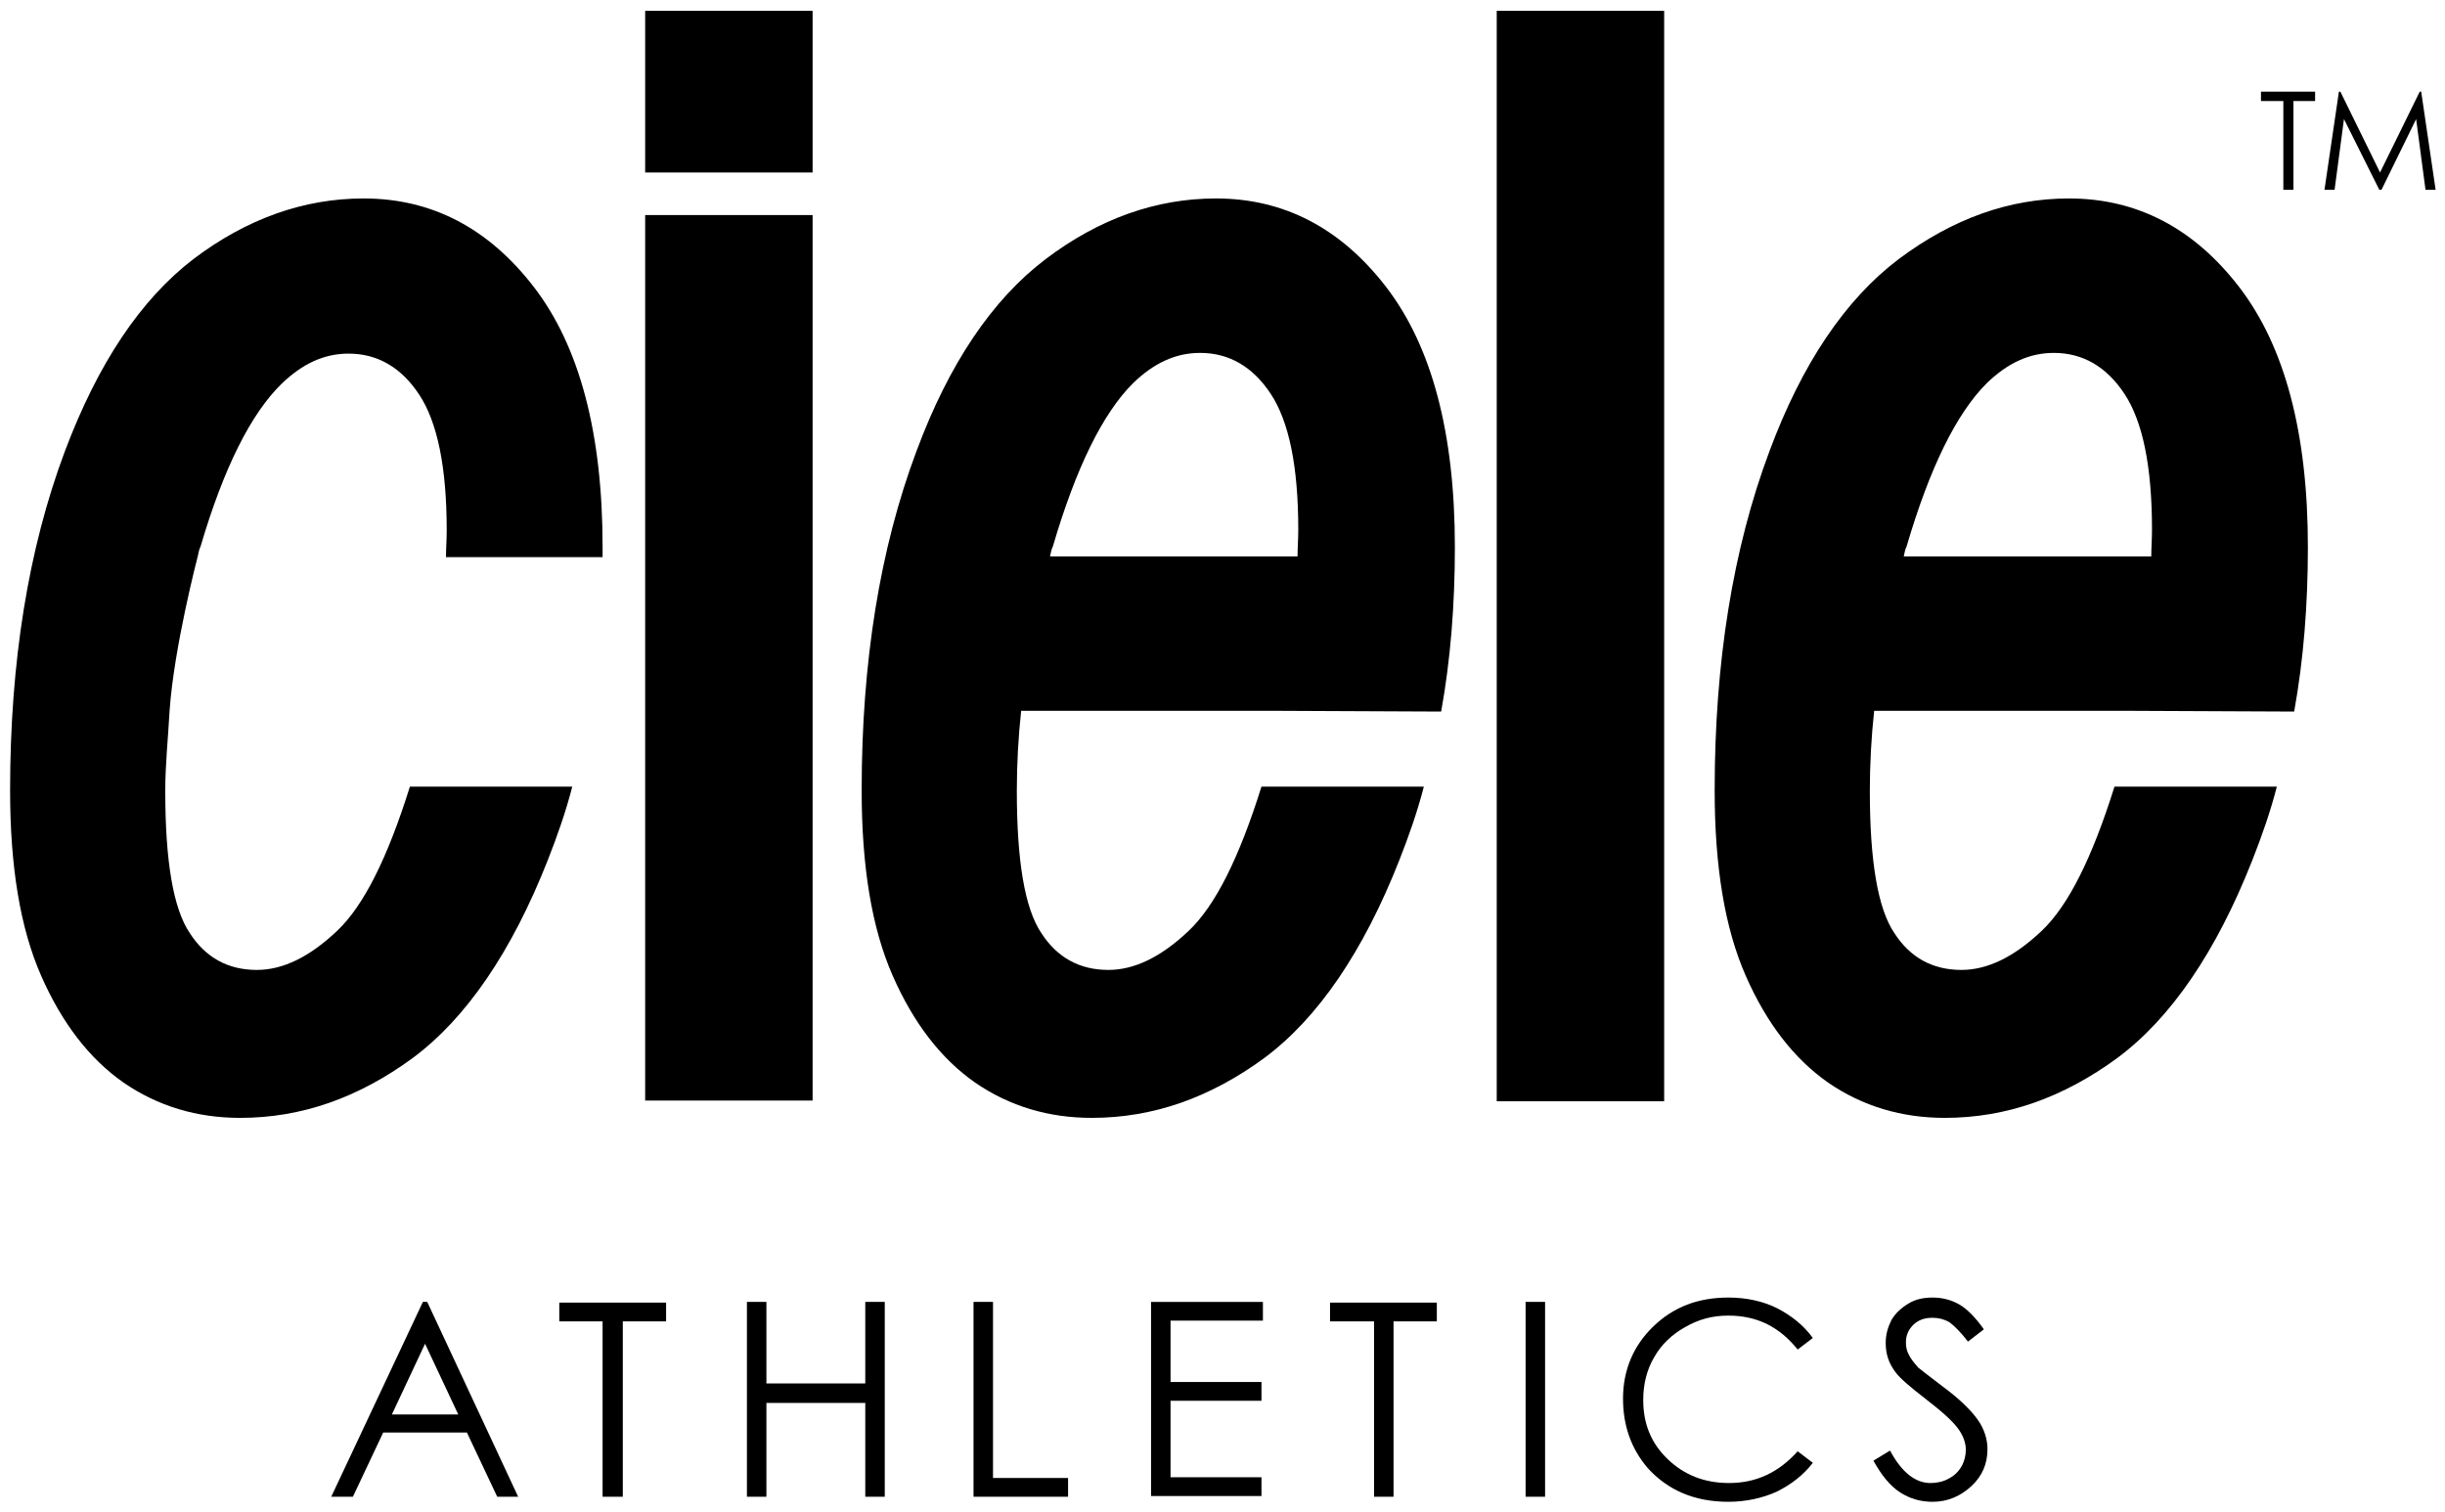 <?xml version="1.0" encoding="utf-8"?>
<!-- Generator: Adobe Illustrator 23.0.2, SVG Export Plug-In . SVG Version: 6.00 Build 0)  -->
<svg version="1.1" id="Layer_1" xmlns="http://www.w3.org/2000/svg" xmlns:xlink="http://www.w3.org/1999/xlink" x="0px" y="0px"
	 viewBox="0 0 338.8 209.5" style="enable-background:new 0 0 338.8 209.5;" xml:space="preserve">
<g>
	<g>
		<path d="M313.3,14v-1.3h7.5V14h-3v12.3h-1.4V14H313.3z"/>
		<path d="M322.1,26.3l2-13.6h0.2l5.5,11.2l5.5-11.2h0.2l2,13.6h-1.4l-1.3-9.8l-4.8,9.8h-0.3l-4.9-9.8l-1.3,9.8H322.1z"/>
	</g>
	<g>
		<path d="M83.5,77.1c0-0.4,0-0.9,0-1.3c0-15.8-3.2-27.8-9.5-36c-6.3-8.2-14.2-12.3-23.6-12.3c-8.3,0-16.2,2.8-23.6,8.4
			C19.5,41.5,13.6,50.3,9,62.5c-5.1,13.6-7.6,29.3-7.6,47c0,10.6,1.4,19.1,4.3,25.7c2.9,6.6,6.7,11.5,11.4,14.8
			c4.8,3.3,10.2,4.9,16.2,4.9c8.5,0,16.4-2.8,23.9-8.3c7.4-5.5,13.7-14.7,18.7-27.4c1.3-3.3,2.5-6.7,3.4-10.2H56.8
			c-3.1,9.9-6.4,16.5-10.1,20c-3.8,3.6-7.5,5.4-11.1,5.4c-4,0-7.1-1.7-9.3-5.1c-2.3-3.4-3.4-10-3.4-19.7c0-3.7,0.4-7.4,0.6-11.1
			c0.6-8.8,3.9-21.4,3.9-21.4c0.1-0.5,0.2-1,0.4-1.4c3.2-10.9,7-18.4,11.2-22.5c2.9-2.8,5.9-4.2,9.3-4.2c4,0,7.3,1.9,9.8,5.7
			c2.5,3.8,3.8,10,3.8,18.8c0,1.3-0.1,2.5-0.1,3.7H83.5z"/>
		<path d="M157,53.1c2.9-2.8,5.9-4.2,9.3-4.2c4,0,7.3,1.9,9.8,5.7c2.5,3.8,3.8,10,3.8,18.8c0,1.3-0.1,2.5-0.1,3.7h-34.3
			c0.1-0.5,0.2-1,0.4-1.4C149.1,64.8,152.8,57.3,157,53.1z M199.7,98.6c1.3-7.2,1.9-14.8,1.9-22.8c0-15.8-3.2-27.8-9.5-36
			c-6.3-8.2-14.2-12.3-23.6-12.3c-8.3,0-16.2,2.8-23.6,8.4c-7.4,5.6-13.4,14.5-17.9,26.6c-5.1,13.6-7.6,29.3-7.6,47
			c0,10.6,1.4,19.1,4.3,25.7c2.9,6.6,6.7,11.5,11.4,14.8c4.8,3.3,10.2,4.9,16.2,4.9c8.5,0,16.4-2.8,23.9-8.3
			c7.4-5.5,13.7-14.7,18.7-27.4c1.3-3.3,2.5-6.7,3.4-10.2h-22.5c-3.1,9.9-6.4,16.5-10.1,20c-3.8,3.6-7.5,5.4-11.1,5.4
			c-4,0-7.1-1.7-9.3-5.1c-2.3-3.4-3.4-10-3.4-19.7c0-3.7,0.2-7.4,0.6-11.1h35.9L199.7,98.6z"/>
		<path d="M207.4,1.5h23.2v151.1h-23.2V1.5z"/>
		<path d="M89.4,29.8h23.2v122.7H89.4V29.8z"/>
		<rect x="89.4" y="1.5" width="23.2" height="22.4"/>
		<path d="M275.3,53.1c2.9-2.8,5.9-4.2,9.3-4.2c4,0,7.3,1.9,9.8,5.7c2.5,3.8,3.8,10,3.8,18.8c0,1.3-0.1,2.5-0.1,3.7h-34.3
			c0.1-0.5,0.2-1,0.4-1.4C267.4,64.8,271.1,57.3,275.3,53.1z M317.9,98.6c1.3-7.2,1.9-14.8,1.9-22.8c0-15.8-3.2-27.8-9.5-36
			c-6.3-8.2-14.2-12.3-23.6-12.3c-8.3,0-16.1,2.8-23.6,8.4c-7.4,5.6-13.4,14.5-17.9,26.6c-5.1,13.6-7.6,29.3-7.6,47
			c0,10.6,1.4,19.1,4.3,25.7c2.9,6.6,6.7,11.5,11.4,14.8c4.8,3.3,10.2,4.9,16.2,4.9c8.5,0,16.4-2.8,23.9-8.3
			c7.4-5.5,13.7-14.7,18.7-27.4c1.3-3.3,2.5-6.7,3.4-10.2h-22.5c-3.1,9.9-6.4,16.5-10.1,20c-3.8,3.6-7.5,5.4-11.1,5.4
			c-4,0-7.1-1.7-9.3-5.1c-2.3-3.4-3.4-10-3.4-19.7c0-3.7,0.2-7.4,0.6-11.1h35.9L317.9,98.6z"/>
	</g>
	<g>
		<path d="M59.2,180.4l12.6,27h-2.9l-4.2-8.9H53.1l-4.2,8.9h-3l12.7-27H59.2z M58.9,186.2l-4.6,9.8h9.2L58.9,186.2z"/>
		<path d="M77.5,183.1v-2.6h14.8v2.6h-6v24.3h-2.8v-24.3H77.5z"/>
		<path d="M103.5,180.4h2.7v11.3h13.7v-11.3h2.7v27h-2.7v-13h-13.7v13h-2.7V180.4z"/>
		<path d="M134.9,180.4h2.7v24.4H148v2.6h-13.1V180.4z"/>
		<path d="M159.6,180.4H175v2.6h-12.8v8.5h12.6v2.6h-12.6v10.6h12.6v2.6h-15.3V180.4z"/>
		<path d="M184.3,183.1v-2.6h14.8v2.6h-6v24.3h-2.7v-24.3H184.3z"/>
		<path d="M211.4,180.4h2.7v27h-2.7V180.4z"/>
		<path d="M251.2,185.4l-2.1,1.6c-1.2-1.5-2.6-2.7-4.2-3.5c-1.6-0.8-3.4-1.2-5.4-1.2c-2.2,0-4.1,0.5-6,1.6c-1.8,1-3.3,2.4-4.3,4.2
			c-1,1.7-1.5,3.7-1.5,5.9c0,3.3,1.1,6,3.4,8.2c2.3,2.2,5.1,3.3,8.5,3.3c3.8,0,6.9-1.5,9.5-4.4l2.1,1.6c-1.3,1.7-3,3-5,4
			c-2,0.9-4.3,1.4-6.7,1.4c-4.7,0-8.4-1.6-11.2-4.7c-2.3-2.7-3.4-5.9-3.4-9.6c0-3.9,1.4-7.3,4.2-10c2.8-2.7,6.2-4,10.4-4
			c2.5,0,4.8,0.5,6.8,1.5C248.2,182.3,249.9,183.6,251.2,185.4z"/>
		<path d="M259.6,202.4l2.3-1.4c1.6,3,3.5,4.5,5.6,4.5c0.9,0,1.8-0.2,2.5-0.6c0.8-0.4,1.4-1,1.8-1.7c0.4-0.7,0.6-1.5,0.6-2.3
			c0-0.9-0.3-1.8-0.9-2.7c-0.8-1.2-2.4-2.6-4.6-4.3c-2.2-1.7-3.6-2.9-4.2-3.7c-1-1.3-1.4-2.6-1.4-4.1c0-1.2,0.3-2.2,0.8-3.2
			c0.6-1,1.4-1.7,2.4-2.3c1-0.6,2.1-0.8,3.3-0.8c1.3,0,2.5,0.3,3.6,0.9c1.1,0.6,2.3,1.8,3.5,3.5l-2.2,1.7c-1-1.3-1.9-2.2-2.6-2.7
			c-0.7-0.4-1.5-0.6-2.3-0.6c-1.1,0-2,0.3-2.7,1c-0.7,0.7-1,1.5-1,2.4c0,0.6,0.1,1.2,0.4,1.7c0.2,0.5,0.7,1.1,1.3,1.8
			c0.4,0.3,1.5,1.2,3.5,2.7c2.3,1.7,3.9,3.3,4.8,4.6c0.9,1.3,1.3,2.7,1.3,4c0,2-0.7,3.7-2.2,5.1c-1.5,1.4-3.3,2.2-5.4,2.2
			c-1.6,0-3.1-0.4-4.5-1.3C261.9,205.9,260.7,204.4,259.6,202.4z"/>
	</g>
</g>
</svg>
